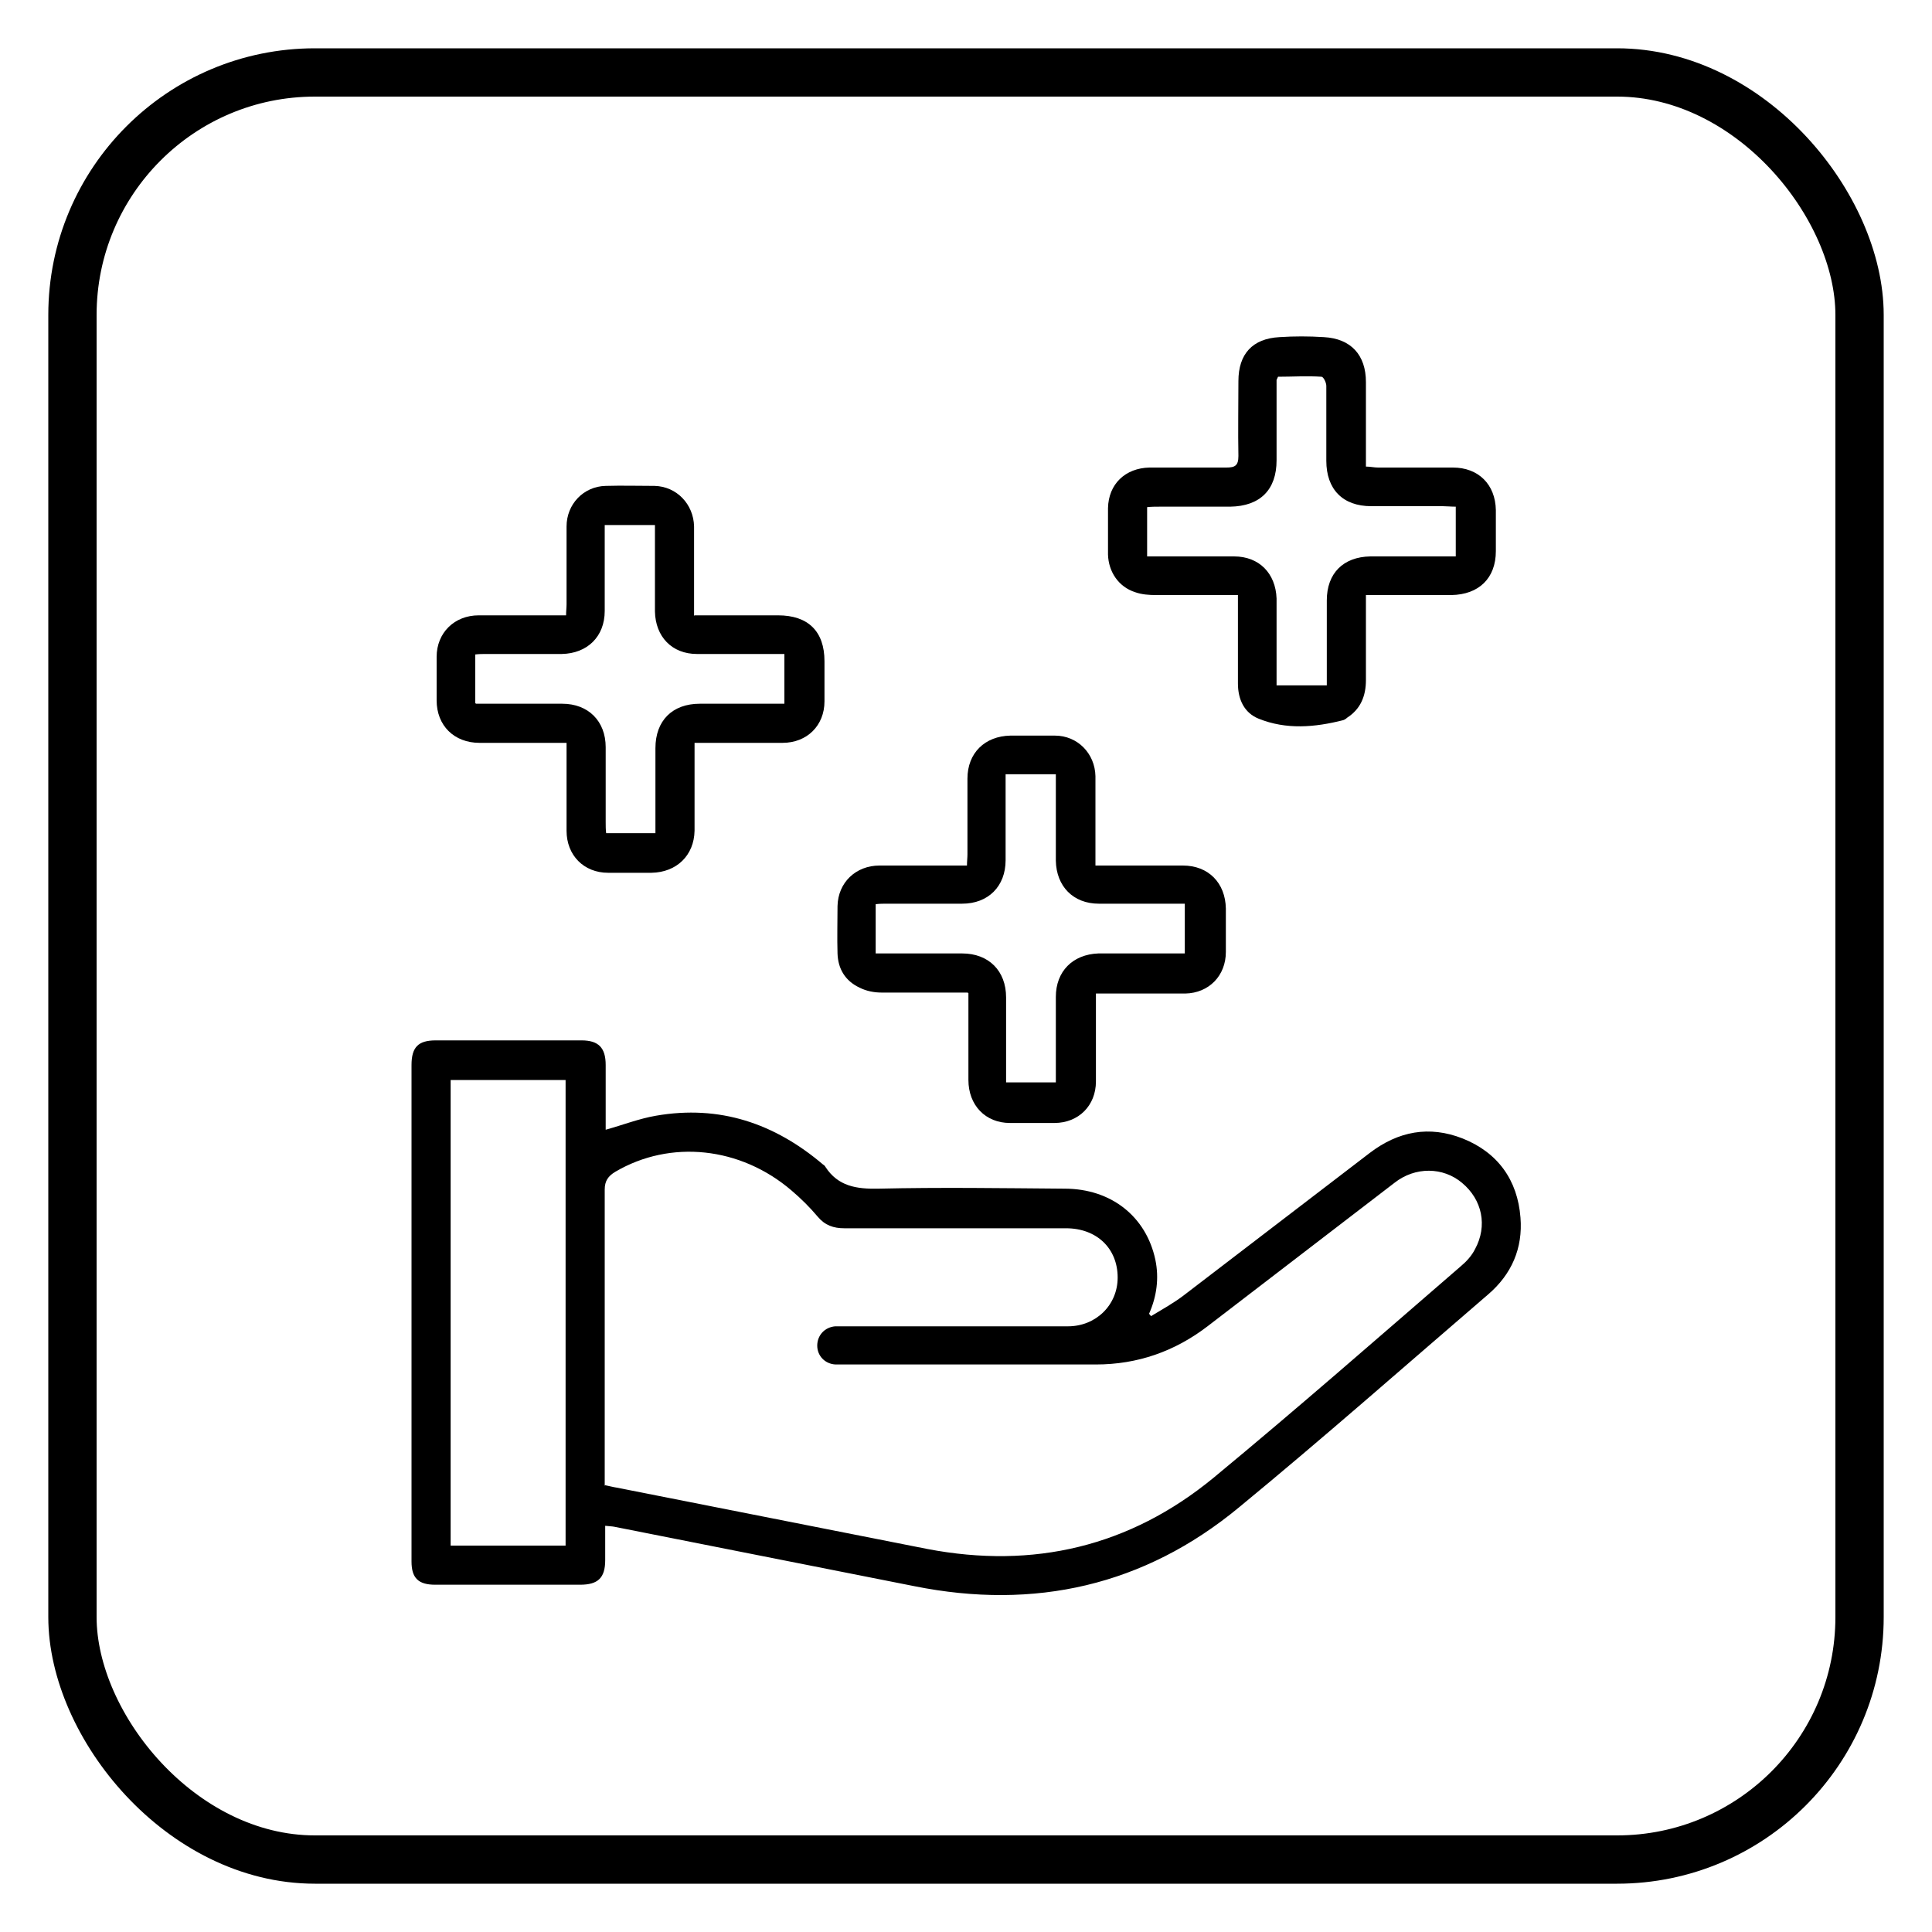 <?xml version="1.0" encoding="UTF-8"?>
<svg id="Layer_1" xmlns="http://www.w3.org/2000/svg" viewBox="0 0 40 40">
  <defs>
    <style>
      .cls-1 {
        fill: none;
        stroke: #000;
        stroke-miterlimit: 10;
      }
    </style>
  </defs>
  <rect class="cls-1" x="1.5" y="1.5" width="37" height="37" rx="5.02" ry="5.02"/>
  <g>
    <path d="M23.83,27.25c.23-.14.47-.27.69-.44,1.28-.98,2.56-1.96,3.84-2.94.59-.45,1.23-.57,1.92-.3.73.29,1.14.86,1.2,1.64.05.63-.18,1.17-.67,1.59-1.71,1.47-3.41,2.97-5.16,4.41-1.96,1.62-4.23,2.13-6.72,1.63-2.07-.41-4.14-.82-6.21-1.23-.05-.01-.1-.01-.19-.02,0,.24,0,.48,0,.71,0,.37-.15.51-.52.51-1,0-2,0-3,0-.35,0-.49-.14-.49-.48,0-3.43,0-6.86,0-10.28,0-.37.14-.51.5-.51,1.01,0,2.02,0,3.02,0,.35,0,.5.15.5.51,0,.45,0,.89,0,1.34.36-.1.69-.23,1.04-.29,1.32-.23,2.46.16,3.46,1.01.02.01.04.03.05.05.26.4.64.46,1.1.45,1.28-.03,2.57-.01,3.85,0,.97,0,1.69.58,1.88,1.47.08.38.03.76-.13,1.12.02.02.03.04.05.06ZM12.53,30.75c.1.02.17.04.24.05,2.14.42,4.29.85,6.43,1.27,2.2.42,4.19-.05,5.92-1.47,1.73-1.43,3.42-2.91,5.12-4.38.12-.1.23-.22.3-.36.26-.48.15-1.02-.27-1.37-.39-.33-.97-.34-1.4,0-1.29.99-2.58,1.98-3.87,2.97-.68.52-1.45.79-2.31.79-1.57,0-3.14,0-4.7,0-.23,0-.46,0-.69,0-.22-.01-.38-.18-.38-.39,0-.21.15-.38.37-.4.08,0,.16,0,.25,0,1.52,0,3.05,0,4.57,0,.58,0,1.03-.44,1.03-1.01,0-.6-.43-1.02-1.07-1.02-1.53,0-3.06,0-4.59,0-.22,0-.4-.06-.55-.24-.16-.19-.34-.37-.54-.54-1.06-.91-2.51-1.06-3.65-.39-.15.09-.22.19-.22.37,0,1.13,0,2.25,0,3.38,0,.91,0,1.82,0,2.75ZM11.71,32.01v-9.65h-2.38v9.64c.07,0,.12,0,.17,0,.73,0,1.46,0,2.21,0Z"/>
    <path d="M25.63,12.32c-.59,0-1.14,0-1.69,0-.15,0-.3-.01-.44-.06-.34-.11-.55-.42-.56-.78,0-.32,0-.64,0-.96.01-.5.36-.83.86-.84.53,0,1.06,0,1.59,0,.18,0,.25-.04.25-.24-.01-.51,0-1.03,0-1.55,0-.56.29-.88.85-.91.3-.02.61-.02.92,0,.56.03.87.37.87.93,0,.49,0,.99,0,1.48,0,.08,0,.16,0,.27.09,0,.17.02.25.02.52,0,1.03,0,1.55,0,.53,0,.88.35.89.88,0,.28,0,.57,0,.85,0,.56-.35.9-.92.91-.48,0-.96,0-1.43,0-.1,0-.21,0-.34,0,0,.6,0,1.18,0,1.76,0,.33-.11.6-.39.78-.02.02-.05.04-.08.05-.59.15-1.18.2-1.75-.03-.3-.12-.43-.4-.43-.73,0-.51,0-1.02,0-1.52,0-.09,0-.18,0-.31ZM23.75,11.52c.09,0,.17,0,.25,0,.52,0,1.03,0,1.55,0,.52,0,.86.35.88.87,0,.14,0,.28,0,.43,0,.45,0,.91,0,1.37h1.04c0-.6,0-1.18,0-1.76,0-.56.34-.9.9-.91.4,0,.79,0,1.19,0,.19,0,.38,0,.58,0v-1.03c-.1,0-.19-.01-.27-.01-.49,0-.99,0-1.48,0-.59,0-.93-.35-.93-.94,0-.52,0-1.03,0-1.55,0-.07-.06-.19-.1-.19-.3-.02-.61,0-.9,0-.02.05-.03.06-.03.07,0,.55,0,1.1,0,1.66,0,.61-.34.95-.96.96-.49,0-.97,0-1.46,0-.09,0-.17,0-.26.01v1.03Z"/>
    <path d="M20.03,20.55c-.62,0-1.2,0-1.78,0-.15,0-.31-.03-.45-.1-.3-.14-.45-.39-.46-.71-.01-.33,0-.66,0-.98.01-.49.38-.84.87-.84.51,0,1.02,0,1.52,0,.09,0,.18,0,.29,0,0-.09.01-.16.01-.23,0-.52,0-1.04,0-1.57,0-.53.36-.88.89-.89.31,0,.61,0,.92,0,.47,0,.83.37.84.84,0,.53,0,1.06,0,1.59,0,.07,0,.15,0,.26.19,0,.36,0,.53,0,.43,0,.85,0,1.28,0,.53,0,.88.36.89.89,0,.3,0,.6,0,.9,0,.49-.35.85-.84.86-.52,0-1.04,0-1.57,0-.08,0-.16,0-.28,0,0,.23,0,.45,0,.66,0,.39,0,.78,0,1.16,0,.5-.36.86-.86.86-.31,0-.61,0-.92,0-.51,0-.86-.37-.86-.89,0-.59,0-1.18,0-1.8ZM18.15,19.74c.1,0,.17,0,.25,0,.51,0,1.02,0,1.52,0,.55,0,.91.36.91.91,0,.49,0,.97,0,1.46,0,.1,0,.2,0,.3h1.03c0-.6,0-1.18,0-1.77,0-.53.35-.88.88-.9.13,0,.25,0,.38,0,.47,0,.94,0,1.41,0v-1.03c-.61,0-1.2,0-1.78,0-.53,0-.88-.36-.89-.89,0-.34,0-.67,0-1.01,0-.26,0-.52,0-.78h-1.04c0,.1,0,.19,0,.28,0,.5,0,1,0,1.5,0,.54-.36.9-.9.9-.52,0-1.03,0-1.55,0-.08,0-.16,0-.24.01v1.02Z"/>
    <path d="M14.38,12.74c.6,0,1.16,0,1.73,0,.62,0,.96.33.96.95,0,.28,0,.55,0,.83,0,.5-.36.86-.87.86-.6,0-1.19,0-1.82,0,0,.33,0,.64,0,.95,0,.29,0,.58,0,.87-.01.51-.37.86-.89.87-.3,0-.6,0-.9,0-.5,0-.86-.36-.86-.87,0-.6,0-1.19,0-1.82-.1,0-.19,0-.28,0-.51,0-1.02,0-1.52,0-.53,0-.89-.36-.89-.88,0-.3,0-.6,0-.9,0-.5.37-.86.87-.86.6,0,1.19,0,1.81,0,0-.09.01-.16.01-.23,0-.54,0-1.08,0-1.61,0-.46.35-.83.81-.84.34-.01.67,0,1.01,0,.46.01.81.38.82.84,0,.6,0,1.21,0,1.85ZM9.86,14.57c.08,0,.16,0,.23,0,.52,0,1.03,0,1.55,0,.54,0,.9.36.9.9,0,.52,0,1.03,0,1.55,0,.08,0,.16.01.23h1.02c0-.59,0-1.17,0-1.76,0-.57.35-.92.92-.92.48,0,.96,0,1.43,0,.11,0,.22,0,.32,0v-1.03c-.09,0-.16,0-.24,0-.52,0-1.05,0-1.57,0-.52,0-.86-.36-.87-.88,0-.08,0-.16,0-.25,0-.51,0-1.03,0-1.54h-1.04c0,.61,0,1.19,0,1.78,0,.53-.36.88-.89.89-.52,0-1.05,0-1.57,0-.07,0-.14,0-.22.01v1.01Z"/>
  </g>
</svg>